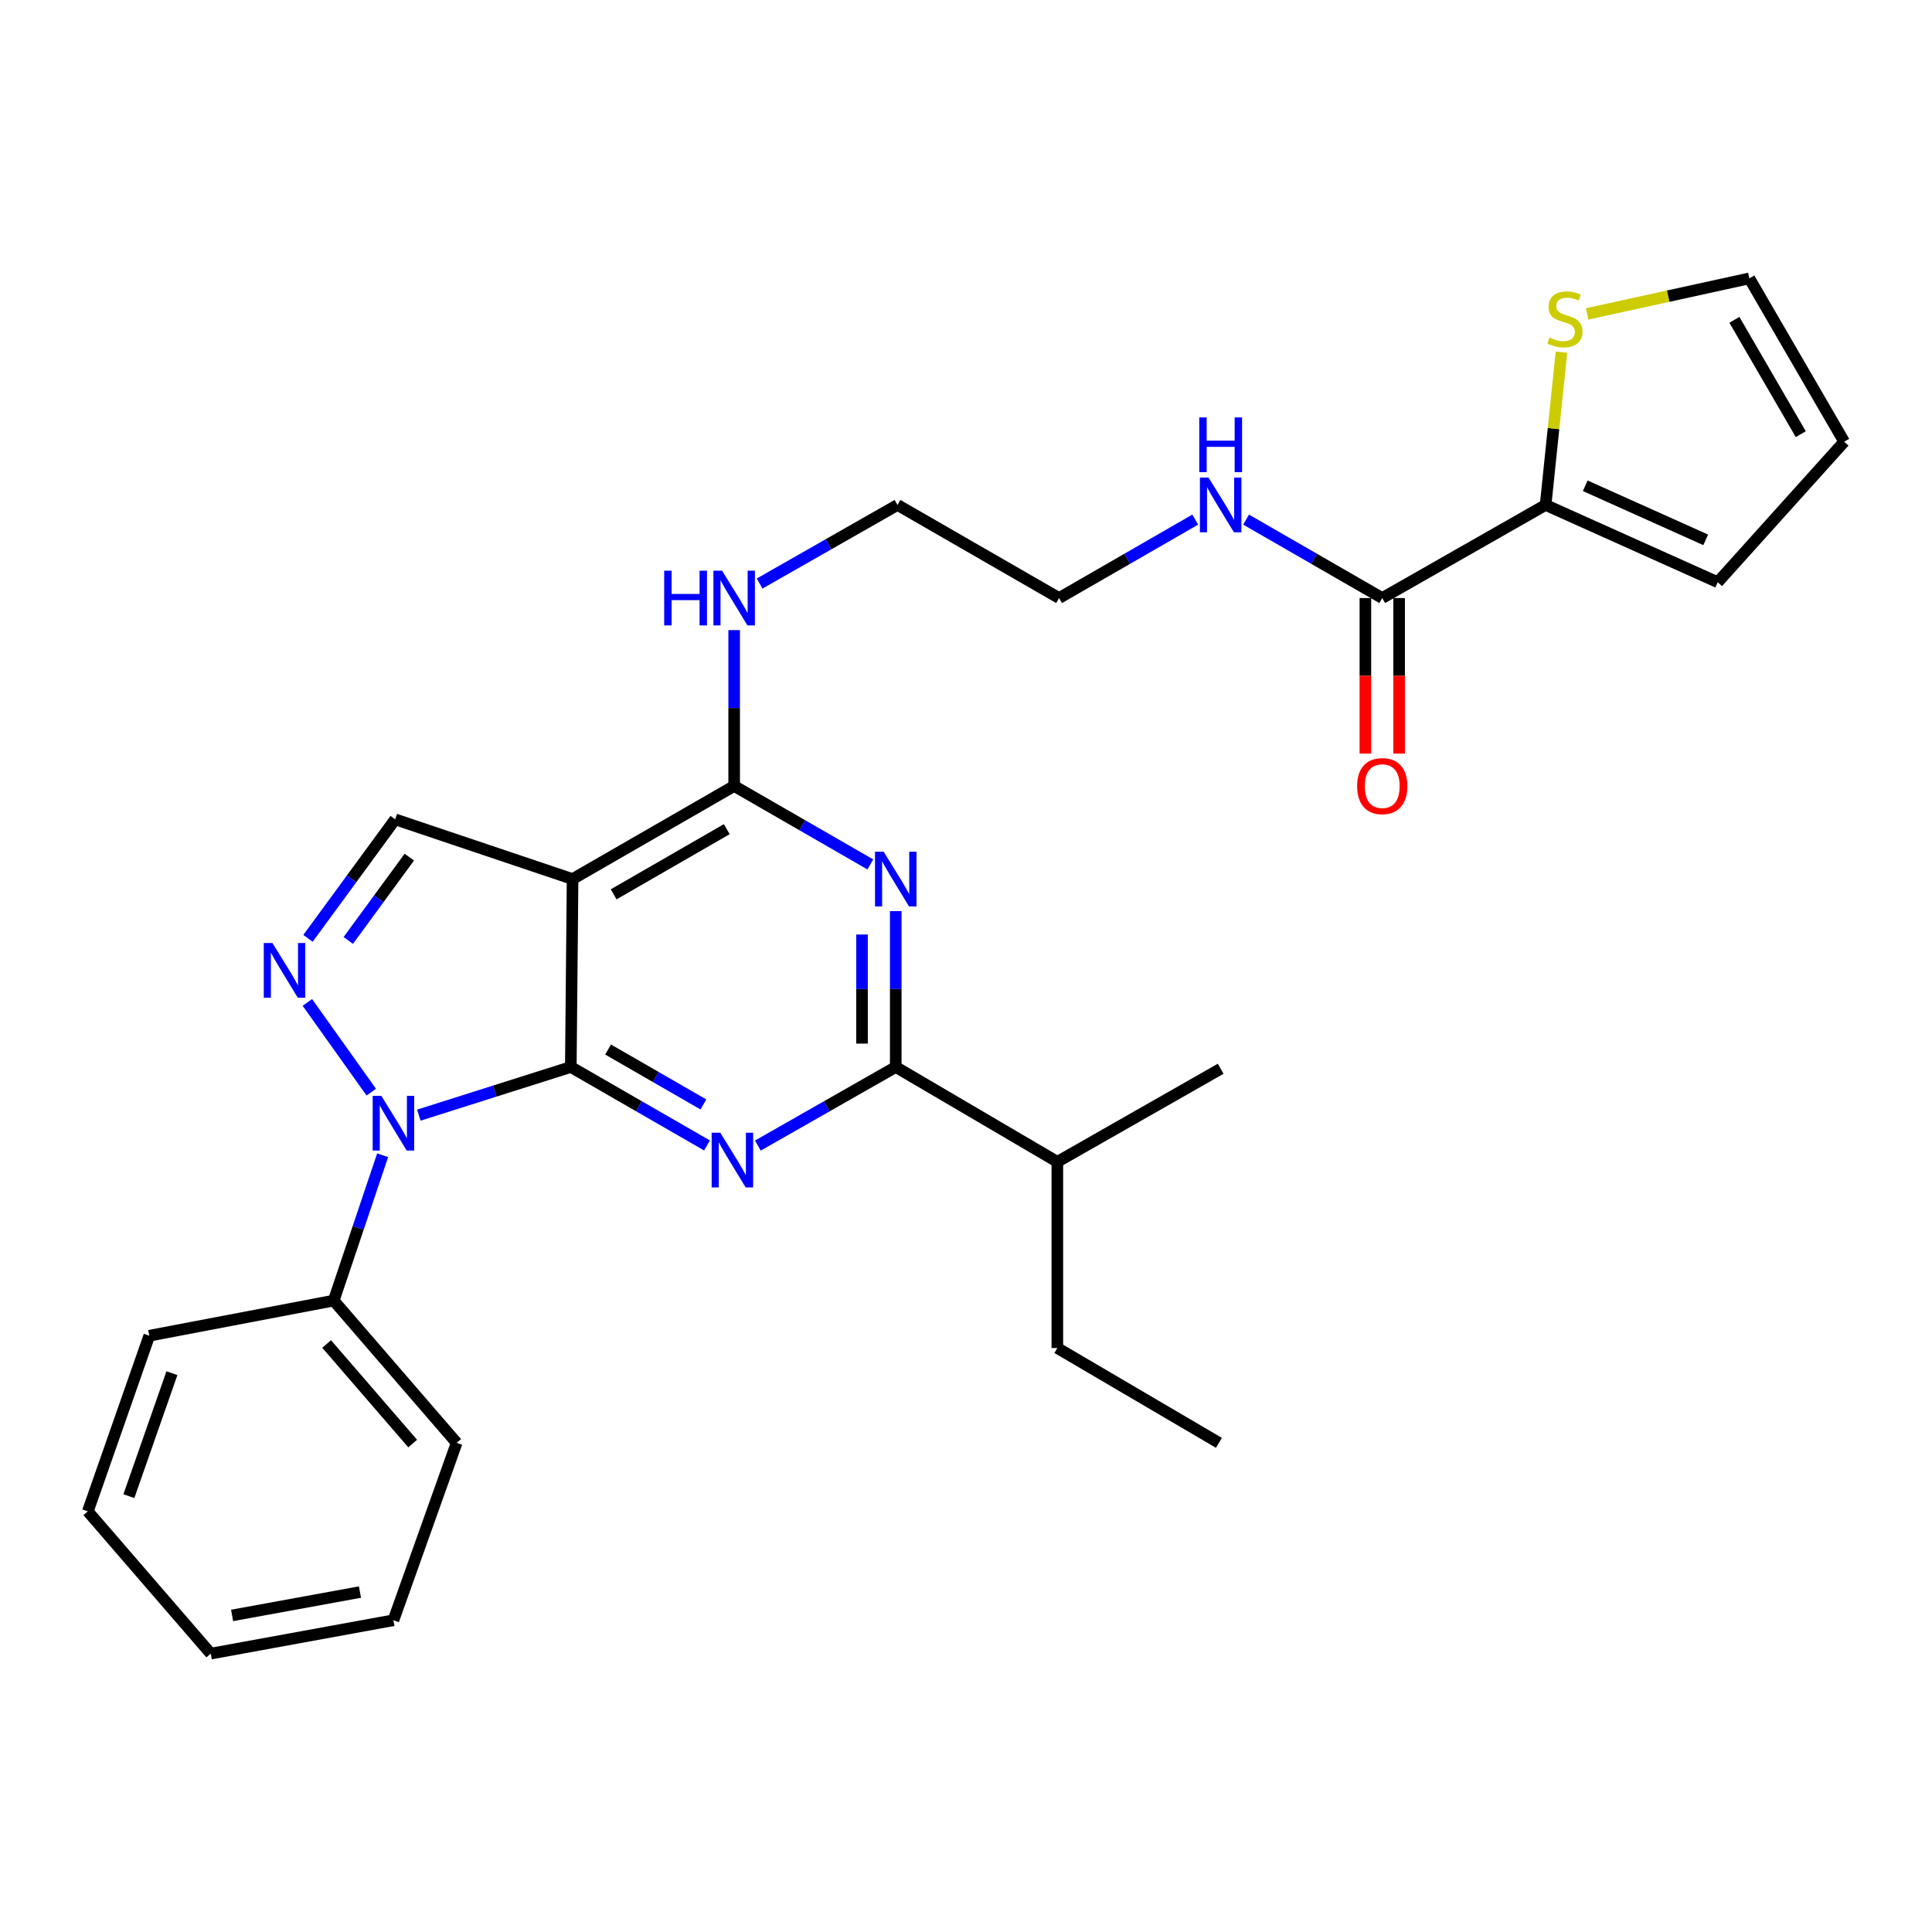 <?xml version='1.0' encoding='iso-8859-1'?>
<svg version='1.1' baseProfile='full'
              xmlns='http://www.w3.org/2000/svg'
                      xmlns:rdkit='http://www.rdkit.org/xml'
                      xmlns:xlink='http://www.w3.org/1999/xlink'
                  xml:space='preserve'
width='1000px' height='1000px' viewBox='0 0 1000 1000'>
<!-- END OF HEADER -->
<rect style='opacity:1.0;fill:#FFFFFF;stroke:none' width='1000' height='1000' x='0' y='0'> </rect>
<path class='bond-0' d='M 618.661,268.94 L 583.42,289.245' style='fill:none;fill-rule:evenodd;stroke:#0000FF;stroke-width:6px;stroke-linecap:butt;stroke-linejoin:miter;stroke-opacity:1' />
<path class='bond-0' d='M 583.42,289.245 L 548.178,309.549' style='fill:none;fill-rule:evenodd;stroke:#000000;stroke-width:6px;stroke-linecap:butt;stroke-linejoin:miter;stroke-opacity:1' />
<path class='bond-1' d='M 644.968,268.94 L 680.21,289.245' style='fill:none;fill-rule:evenodd;stroke:#0000FF;stroke-width:6px;stroke-linecap:butt;stroke-linejoin:miter;stroke-opacity:1' />
<path class='bond-1' d='M 680.21,289.245 L 715.451,309.549' style='fill:none;fill-rule:evenodd;stroke:#000000;stroke-width:6px;stroke-linecap:butt;stroke-linejoin:miter;stroke-opacity:1' />
<path class='bond-2' d='M 800,261.362 L 804.103,221.83' style='fill:none;fill-rule:evenodd;stroke:#000000;stroke-width:6px;stroke-linecap:butt;stroke-linejoin:miter;stroke-opacity:1' />
<path class='bond-2' d='M 804.103,221.83 L 808.207,182.299' style='fill:none;fill-rule:evenodd;stroke:#CCCC00;stroke-width:6px;stroke-linecap:butt;stroke-linejoin:miter;stroke-opacity:1' />
<path class='bond-3' d='M 800,261.362 L 889.089,301.361' style='fill:none;fill-rule:evenodd;stroke:#000000;stroke-width:6px;stroke-linecap:butt;stroke-linejoin:miter;stroke-opacity:1' />
<path class='bond-3' d='M 820.516,251.431 L 882.879,279.431' style='fill:none;fill-rule:evenodd;stroke:#000000;stroke-width:6px;stroke-linecap:butt;stroke-linejoin:miter;stroke-opacity:1' />
<path class='bond-4' d='M 800,261.362 L 715.451,309.549' style='fill:none;fill-rule:evenodd;stroke:#000000;stroke-width:6px;stroke-linecap:butt;stroke-linejoin:miter;stroke-opacity:1' />
<path class='bond-5' d='M 706.72,309.549 L 706.72,349.807' style='fill:none;fill-rule:evenodd;stroke:#000000;stroke-width:6px;stroke-linecap:butt;stroke-linejoin:miter;stroke-opacity:1' />
<path class='bond-5' d='M 706.72,349.807 L 706.72,390.065' style='fill:none;fill-rule:evenodd;stroke:#FF0000;stroke-width:6px;stroke-linecap:butt;stroke-linejoin:miter;stroke-opacity:1' />
<path class='bond-5' d='M 724.183,309.549 L 724.183,349.807' style='fill:none;fill-rule:evenodd;stroke:#000000;stroke-width:6px;stroke-linecap:butt;stroke-linejoin:miter;stroke-opacity:1' />
<path class='bond-5' d='M 724.183,349.807 L 724.183,390.065' style='fill:none;fill-rule:evenodd;stroke:#FF0000;stroke-width:6px;stroke-linecap:butt;stroke-linejoin:miter;stroke-opacity:1' />
<path class='bond-6' d='M 821.525,162.473 L 863.491,153.281' style='fill:none;fill-rule:evenodd;stroke:#CCCC00;stroke-width:6px;stroke-linecap:butt;stroke-linejoin:miter;stroke-opacity:1' />
<path class='bond-6' d='M 863.491,153.281 L 905.456,144.09' style='fill:none;fill-rule:evenodd;stroke:#000000;stroke-width:6px;stroke-linecap:butt;stroke-linejoin:miter;stroke-opacity:1' />
<path class='bond-7' d='M 889.089,301.361 L 954.545,228.639' style='fill:none;fill-rule:evenodd;stroke:#000000;stroke-width:6px;stroke-linecap:butt;stroke-linejoin:miter;stroke-opacity:1' />
<path class='bond-8' d='M 380.002,326.141 L 380.002,366.479' style='fill:none;fill-rule:evenodd;stroke:#0000FF;stroke-width:6px;stroke-linecap:butt;stroke-linejoin:miter;stroke-opacity:1' />
<path class='bond-8' d='M 380.002,366.479 L 380.002,406.817' style='fill:none;fill-rule:evenodd;stroke:#000000;stroke-width:6px;stroke-linecap:butt;stroke-linejoin:miter;stroke-opacity:1' />
<path class='bond-9' d='M 393.175,302.041 L 428.858,281.701' style='fill:none;fill-rule:evenodd;stroke:#0000FF;stroke-width:6px;stroke-linecap:butt;stroke-linejoin:miter;stroke-opacity:1' />
<path class='bond-9' d='M 428.858,281.701 L 464.541,261.362' style='fill:none;fill-rule:evenodd;stroke:#000000;stroke-width:6px;stroke-linecap:butt;stroke-linejoin:miter;stroke-opacity:1' />
<path class='bond-10' d='M 548.178,309.549 L 464.541,261.362' style='fill:none;fill-rule:evenodd;stroke:#000000;stroke-width:6px;stroke-linecap:butt;stroke-linejoin:miter;stroke-opacity:1' />
<path class='bond-11' d='M 365.937,592.881 L 330.695,572.576' style='fill:none;fill-rule:evenodd;stroke:#0000FF;stroke-width:6px;stroke-linecap:butt;stroke-linejoin:miter;stroke-opacity:1' />
<path class='bond-11' d='M 330.695,572.576 L 295.453,552.272' style='fill:none;fill-rule:evenodd;stroke:#000000;stroke-width:6px;stroke-linecap:butt;stroke-linejoin:miter;stroke-opacity:1' />
<path class='bond-11' d='M 364.082,571.659 L 339.413,557.445' style='fill:none;fill-rule:evenodd;stroke:#0000FF;stroke-width:6px;stroke-linecap:butt;stroke-linejoin:miter;stroke-opacity:1' />
<path class='bond-11' d='M 339.413,557.445 L 314.743,543.232' style='fill:none;fill-rule:evenodd;stroke:#000000;stroke-width:6px;stroke-linecap:butt;stroke-linejoin:miter;stroke-opacity:1' />
<path class='bond-12' d='M 392.263,592.952 L 427.951,572.612' style='fill:none;fill-rule:evenodd;stroke:#0000FF;stroke-width:6px;stroke-linecap:butt;stroke-linejoin:miter;stroke-opacity:1' />
<path class='bond-12' d='M 427.951,572.612 L 463.639,552.272' style='fill:none;fill-rule:evenodd;stroke:#000000;stroke-width:6px;stroke-linecap:butt;stroke-linejoin:miter;stroke-opacity:1' />
<path class='bond-13' d='M 463.639,552.272 L 547.276,601.362' style='fill:none;fill-rule:evenodd;stroke:#000000;stroke-width:6px;stroke-linecap:butt;stroke-linejoin:miter;stroke-opacity:1' />
<path class='bond-14' d='M 463.639,552.272 L 463.639,511.934' style='fill:none;fill-rule:evenodd;stroke:#000000;stroke-width:6px;stroke-linecap:butt;stroke-linejoin:miter;stroke-opacity:1' />
<path class='bond-14' d='M 463.639,511.934 L 463.639,471.596' style='fill:none;fill-rule:evenodd;stroke:#0000FF;stroke-width:6px;stroke-linecap:butt;stroke-linejoin:miter;stroke-opacity:1' />
<path class='bond-14' d='M 446.176,540.17 L 446.176,511.934' style='fill:none;fill-rule:evenodd;stroke:#000000;stroke-width:6px;stroke-linecap:butt;stroke-linejoin:miter;stroke-opacity:1' />
<path class='bond-14' d='M 446.176,511.934 L 446.176,483.697' style='fill:none;fill-rule:evenodd;stroke:#0000FF;stroke-width:6px;stroke-linecap:butt;stroke-linejoin:miter;stroke-opacity:1' />
<path class='bond-15' d='M 450.486,447.426 L 415.244,427.122' style='fill:none;fill-rule:evenodd;stroke:#0000FF;stroke-width:6px;stroke-linecap:butt;stroke-linejoin:miter;stroke-opacity:1' />
<path class='bond-15' d='M 415.244,427.122 L 380.002,406.817' style='fill:none;fill-rule:evenodd;stroke:#000000;stroke-width:6px;stroke-linecap:butt;stroke-linejoin:miter;stroke-opacity:1' />
<path class='bond-16' d='M 380.002,406.817 L 296.365,455.004' style='fill:none;fill-rule:evenodd;stroke:#000000;stroke-width:6px;stroke-linecap:butt;stroke-linejoin:miter;stroke-opacity:1' />
<path class='bond-16' d='M 376.174,429.176 L 317.628,462.907' style='fill:none;fill-rule:evenodd;stroke:#000000;stroke-width:6px;stroke-linecap:butt;stroke-linejoin:miter;stroke-opacity:1' />
<path class='bond-17' d='M 204.54,424.095 L 181.98,454.891' style='fill:none;fill-rule:evenodd;stroke:#000000;stroke-width:6px;stroke-linecap:butt;stroke-linejoin:miter;stroke-opacity:1' />
<path class='bond-17' d='M 181.98,454.891 L 159.42,485.687' style='fill:none;fill-rule:evenodd;stroke:#0000FF;stroke-width:6px;stroke-linecap:butt;stroke-linejoin:miter;stroke-opacity:1' />
<path class='bond-17' d='M 211.859,443.654 L 196.067,465.211' style='fill:none;fill-rule:evenodd;stroke:#000000;stroke-width:6px;stroke-linecap:butt;stroke-linejoin:miter;stroke-opacity:1' />
<path class='bond-17' d='M 196.067,465.211 L 180.275,486.768' style='fill:none;fill-rule:evenodd;stroke:#0000FF;stroke-width:6px;stroke-linecap:butt;stroke-linejoin:miter;stroke-opacity:1' />
<path class='bond-18' d='M 204.54,424.095 L 296.365,455.004' style='fill:none;fill-rule:evenodd;stroke:#000000;stroke-width:6px;stroke-linecap:butt;stroke-linejoin:miter;stroke-opacity:1' />
<path class='bond-19' d='M 159.093,518.858 L 192.18,565.288' style='fill:none;fill-rule:evenodd;stroke:#0000FF;stroke-width:6px;stroke-linecap:butt;stroke-linejoin:miter;stroke-opacity:1' />
<path class='bond-20' d='M 216.786,577.2 L 256.119,564.736' style='fill:none;fill-rule:evenodd;stroke:#0000FF;stroke-width:6px;stroke-linecap:butt;stroke-linejoin:miter;stroke-opacity:1' />
<path class='bond-20' d='M 256.119,564.736 L 295.453,552.272' style='fill:none;fill-rule:evenodd;stroke:#000000;stroke-width:6px;stroke-linecap:butt;stroke-linejoin:miter;stroke-opacity:1' />
<path class='bond-21' d='M 198.056,597.949 L 185.392,635.565' style='fill:none;fill-rule:evenodd;stroke:#0000FF;stroke-width:6px;stroke-linecap:butt;stroke-linejoin:miter;stroke-opacity:1' />
<path class='bond-21' d='M 185.392,635.565 L 172.729,673.182' style='fill:none;fill-rule:evenodd;stroke:#000000;stroke-width:6px;stroke-linecap:butt;stroke-linejoin:miter;stroke-opacity:1' />
<path class='bond-22' d='M 295.453,552.272 L 296.365,455.004' style='fill:none;fill-rule:evenodd;stroke:#000000;stroke-width:6px;stroke-linecap:butt;stroke-linejoin:miter;stroke-opacity:1' />
<path class='bond-23' d='M 630.912,746.816 L 547.276,697.727' style='fill:none;fill-rule:evenodd;stroke:#000000;stroke-width:6px;stroke-linecap:butt;stroke-linejoin:miter;stroke-opacity:1' />
<path class='bond-24' d='M 547.276,697.727 L 547.276,601.362' style='fill:none;fill-rule:evenodd;stroke:#000000;stroke-width:6px;stroke-linecap:butt;stroke-linejoin:miter;stroke-opacity:1' />
<path class='bond-25' d='M 547.276,601.362 L 631.815,553.184' style='fill:none;fill-rule:evenodd;stroke:#000000;stroke-width:6px;stroke-linecap:butt;stroke-linejoin:miter;stroke-opacity:1' />
<path class='bond-26' d='M 172.729,673.182 L 236.361,746.816' style='fill:none;fill-rule:evenodd;stroke:#000000;stroke-width:6px;stroke-linecap:butt;stroke-linejoin:miter;stroke-opacity:1' />
<path class='bond-26' d='M 169.061,695.645 L 213.604,747.189' style='fill:none;fill-rule:evenodd;stroke:#000000;stroke-width:6px;stroke-linecap:butt;stroke-linejoin:miter;stroke-opacity:1' />
<path class='bond-27' d='M 172.729,673.182 L 77.275,691.363' style='fill:none;fill-rule:evenodd;stroke:#000000;stroke-width:6px;stroke-linecap:butt;stroke-linejoin:miter;stroke-opacity:1' />
<path class='bond-28' d='M 236.361,746.816 L 203.638,838.641' style='fill:none;fill-rule:evenodd;stroke:#000000;stroke-width:6px;stroke-linecap:butt;stroke-linejoin:miter;stroke-opacity:1' />
<path class='bond-29' d='M 77.275,691.363 L 45.455,782.276' style='fill:none;fill-rule:evenodd;stroke:#000000;stroke-width:6px;stroke-linecap:butt;stroke-linejoin:miter;stroke-opacity:1' />
<path class='bond-29' d='M 88.985,710.769 L 66.71,774.408' style='fill:none;fill-rule:evenodd;stroke:#000000;stroke-width:6px;stroke-linecap:butt;stroke-linejoin:miter;stroke-opacity:1' />
<path class='bond-30' d='M 203.638,838.641 L 109.087,855.91' style='fill:none;fill-rule:evenodd;stroke:#000000;stroke-width:6px;stroke-linecap:butt;stroke-linejoin:miter;stroke-opacity:1' />
<path class='bond-30' d='M 186.318,824.053 L 120.132,836.141' style='fill:none;fill-rule:evenodd;stroke:#000000;stroke-width:6px;stroke-linecap:butt;stroke-linejoin:miter;stroke-opacity:1' />
<path class='bond-31' d='M 45.455,782.276 L 109.087,855.91' style='fill:none;fill-rule:evenodd;stroke:#000000;stroke-width:6px;stroke-linecap:butt;stroke-linejoin:miter;stroke-opacity:1' />
<path class='bond-32' d='M 905.456,144.09 L 954.545,228.639' style='fill:none;fill-rule:evenodd;stroke:#000000;stroke-width:6px;stroke-linecap:butt;stroke-linejoin:miter;stroke-opacity:1' />
<path class='bond-32' d='M 897.717,165.54 L 932.08,224.725' style='fill:none;fill-rule:evenodd;stroke:#000000;stroke-width:6px;stroke-linecap:butt;stroke-linejoin:miter;stroke-opacity:1' />
<path  class='atom-0' d='M 625.555 247.202
L 634.835 262.202
Q 635.755 263.682, 637.235 266.362
Q 638.715 269.042, 638.795 269.202
L 638.795 247.202
L 642.555 247.202
L 642.555 275.522
L 638.675 275.522
L 628.715 259.122
Q 627.555 257.202, 626.315 255.002
Q 625.115 252.802, 624.755 252.122
L 624.755 275.522
L 621.075 275.522
L 621.075 247.202
L 625.555 247.202
' fill='#0000FF'/>
<path  class='atom-0' d='M 620.735 216.05
L 624.575 216.05
L 624.575 228.09
L 639.055 228.09
L 639.055 216.05
L 642.895 216.05
L 642.895 244.37
L 639.055 244.37
L 639.055 231.29
L 624.575 231.29
L 624.575 244.37
L 620.735 244.37
L 620.735 216.05
' fill='#0000FF'/>
<path  class='atom-3' d='M 702.451 406.897
Q 702.451 400.097, 705.811 396.297
Q 709.171 392.497, 715.451 392.497
Q 721.731 392.497, 725.091 396.297
Q 728.451 400.097, 728.451 406.897
Q 728.451 413.777, 725.051 417.697
Q 721.651 421.577, 715.451 421.577
Q 709.211 421.577, 705.811 417.697
Q 702.451 413.817, 702.451 406.897
M 715.451 418.377
Q 719.771 418.377, 722.091 415.497
Q 724.451 412.577, 724.451 406.897
Q 724.451 401.337, 722.091 398.537
Q 719.771 395.697, 715.451 395.697
Q 711.131 395.697, 708.771 398.497
Q 706.451 401.297, 706.451 406.897
Q 706.451 412.617, 708.771 415.497
Q 711.131 418.377, 715.451 418.377
' fill='#FF0000'/>
<path  class='atom-4' d='M 802.002 174.717
Q 802.322 174.837, 803.642 175.397
Q 804.962 175.957, 806.402 176.317
Q 807.882 176.637, 809.322 176.637
Q 812.002 176.637, 813.562 175.357
Q 815.122 174.037, 815.122 171.757
Q 815.122 170.197, 814.322 169.237
Q 813.562 168.277, 812.362 167.757
Q 811.162 167.237, 809.162 166.637
Q 806.642 165.877, 805.122 165.157
Q 803.642 164.437, 802.562 162.917
Q 801.522 161.397, 801.522 158.837
Q 801.522 155.277, 803.922 153.077
Q 806.362 150.877, 811.162 150.877
Q 814.442 150.877, 818.162 152.437
L 817.242 155.517
Q 813.842 154.117, 811.282 154.117
Q 808.522 154.117, 807.002 155.277
Q 805.482 156.397, 805.522 158.357
Q 805.522 159.877, 806.282 160.797
Q 807.082 161.717, 808.202 162.237
Q 809.362 162.757, 811.282 163.357
Q 813.842 164.157, 815.362 164.957
Q 816.882 165.757, 817.962 167.397
Q 819.082 168.997, 819.082 171.757
Q 819.082 175.677, 816.442 177.797
Q 813.842 179.877, 809.482 179.877
Q 806.962 179.877, 805.042 179.317
Q 803.162 178.797, 800.922 177.877
L 802.002 174.717
' fill='#CCCC00'/>
<path  class='atom-6' d='M 343.782 295.389
L 347.622 295.389
L 347.622 307.429
L 362.102 307.429
L 362.102 295.389
L 365.942 295.389
L 365.942 323.709
L 362.102 323.709
L 362.102 310.629
L 347.622 310.629
L 347.622 323.709
L 343.782 323.709
L 343.782 295.389
' fill='#0000FF'/>
<path  class='atom-6' d='M 373.742 295.389
L 383.022 310.389
Q 383.942 311.869, 385.422 314.549
Q 386.902 317.229, 386.982 317.389
L 386.982 295.389
L 390.742 295.389
L 390.742 323.709
L 386.862 323.709
L 376.902 307.309
Q 375.742 305.389, 374.502 303.189
Q 373.302 300.989, 372.942 300.309
L 372.942 323.709
L 369.262 323.709
L 369.262 295.389
L 373.742 295.389
' fill='#0000FF'/>
<path  class='atom-8' d='M 372.83 586.299
L 382.11 601.299
Q 383.03 602.779, 384.51 605.459
Q 385.99 608.139, 386.07 608.299
L 386.07 586.299
L 389.83 586.299
L 389.83 614.619
L 385.95 614.619
L 375.99 598.219
Q 374.83 596.299, 373.59 594.099
Q 372.39 591.899, 372.03 591.219
L 372.03 614.619
L 368.35 614.619
L 368.35 586.299
L 372.83 586.299
' fill='#0000FF'/>
<path  class='atom-10' d='M 457.379 440.844
L 466.659 455.844
Q 467.579 457.324, 469.059 460.004
Q 470.539 462.684, 470.619 462.844
L 470.619 440.844
L 474.379 440.844
L 474.379 469.164
L 470.499 469.164
L 460.539 452.764
Q 459.379 450.844, 458.139 448.644
Q 456.939 446.444, 456.579 445.764
L 456.579 469.164
L 452.899 469.164
L 452.899 440.844
L 457.379 440.844
' fill='#0000FF'/>
<path  class='atom-13' d='M 141.012 488.11
L 150.292 503.11
Q 151.212 504.59, 152.692 507.27
Q 154.172 509.95, 154.252 510.11
L 154.252 488.11
L 158.012 488.11
L 158.012 516.43
L 154.132 516.43
L 144.172 500.03
Q 143.012 498.11, 141.772 495.91
Q 140.572 493.71, 140.212 493.03
L 140.212 516.43
L 136.532 516.43
L 136.532 488.11
L 141.012 488.11
' fill='#0000FF'/>
<path  class='atom-14' d='M 197.378 567.207
L 206.658 582.207
Q 207.578 583.687, 209.058 586.367
Q 210.538 589.047, 210.618 589.207
L 210.618 567.207
L 214.378 567.207
L 214.378 595.527
L 210.498 595.527
L 200.538 579.127
Q 199.378 577.207, 198.138 575.007
Q 196.938 572.807, 196.578 572.127
L 196.578 595.527
L 192.898 595.527
L 192.898 567.207
L 197.378 567.207
' fill='#0000FF'/>
</svg>

